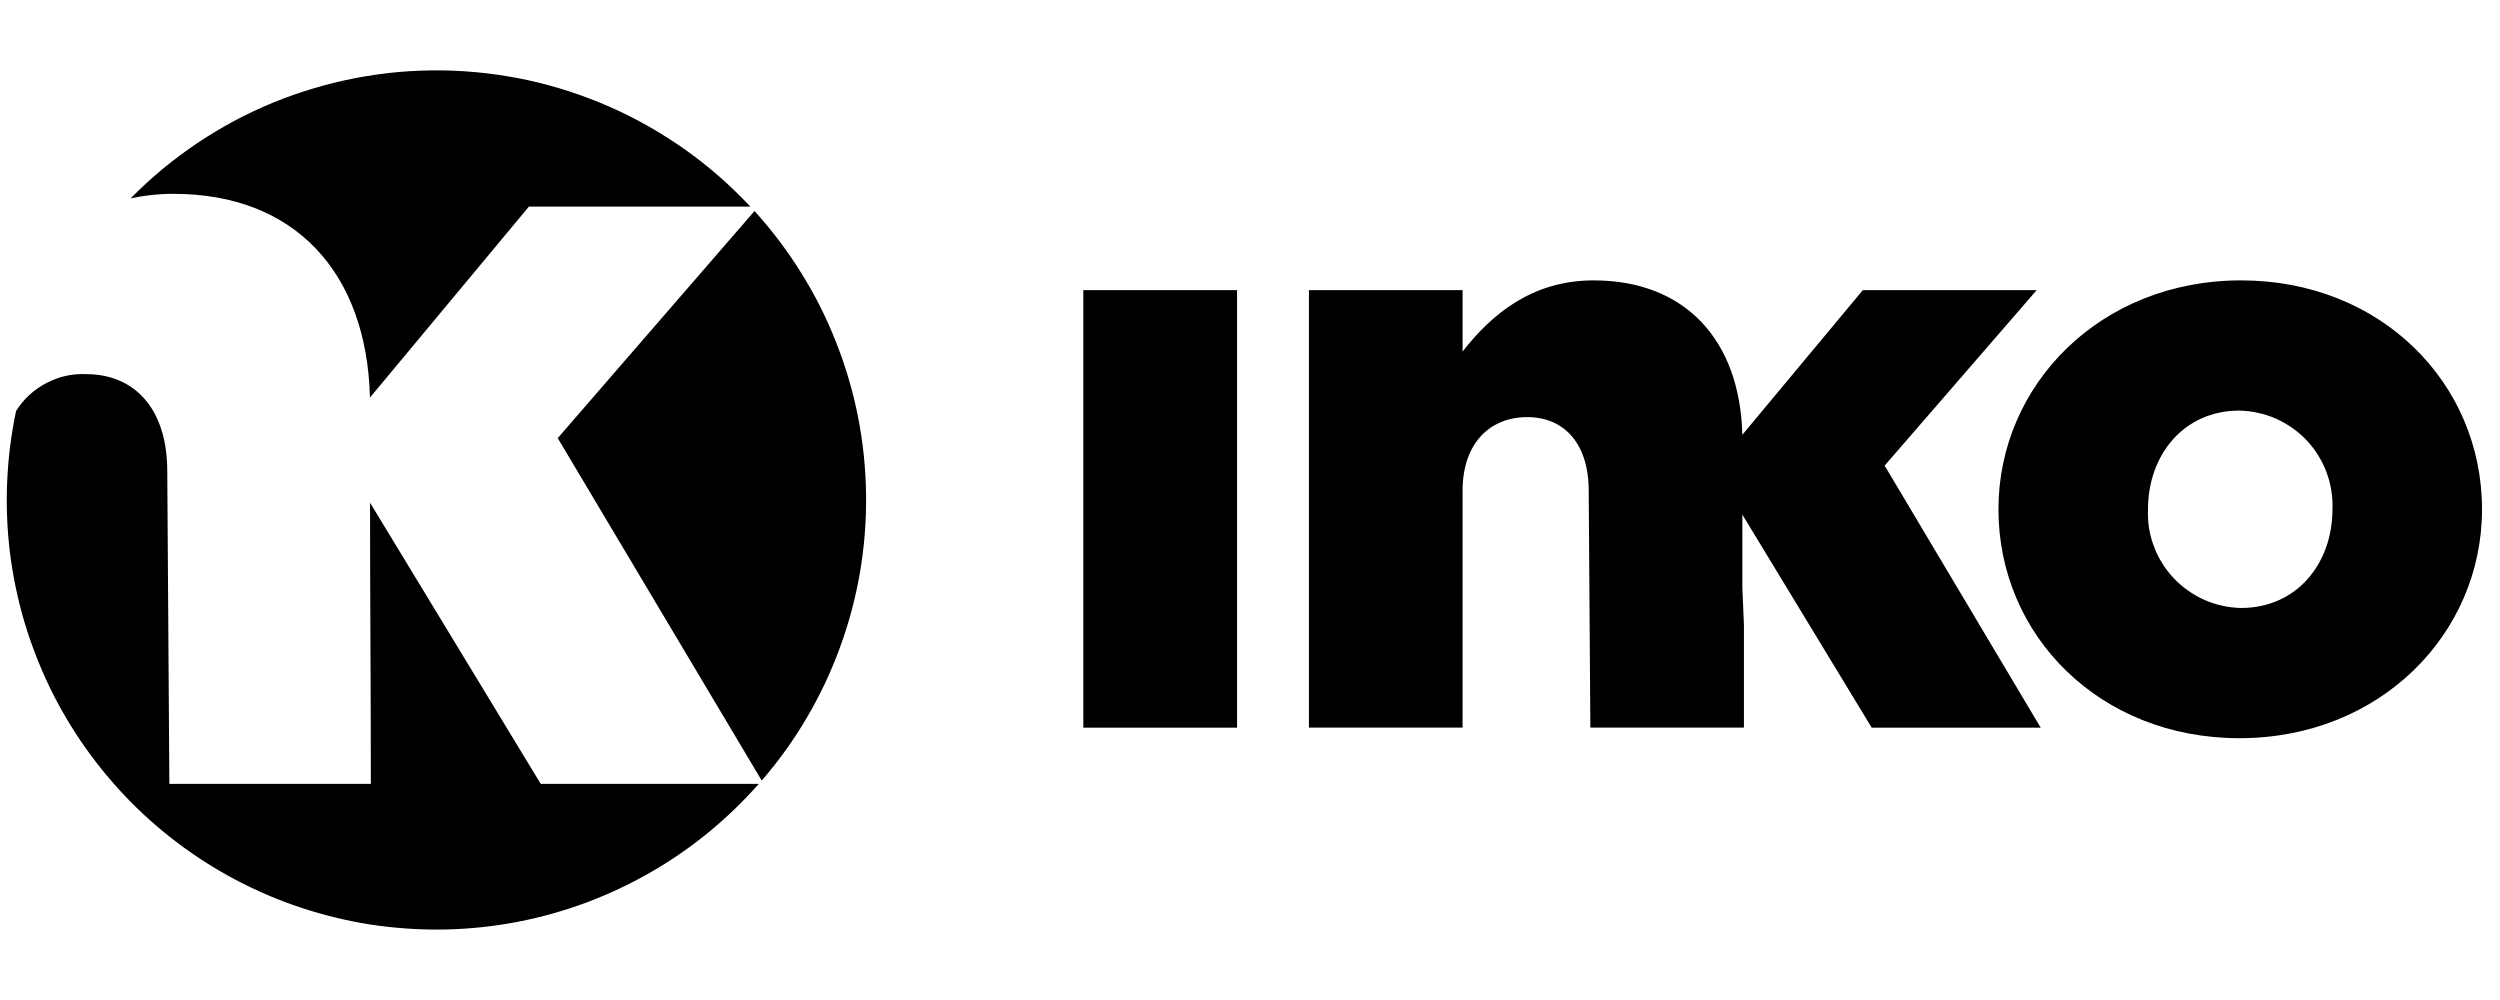 <svg xmlns="http://www.w3.org/2000/svg" xmlns:xlink="http://www.w3.org/1999/xlink" width="150" zoomAndPan="magnify" viewBox="0 0 112.5 45" height="60" preserveAspectRatio="xMidYMid meet" version="1.0"><defs><clipPath id="a7b04a90b7"><path d="M 5 3.168 L 34 3.168 L 34 18 L 5 18 Z M 5 3.168 " clip-rule="nonzero"/></clipPath><clipPath id="0a14602367"><path d="M 0 16 L 35 16 L 35 41.992 L 0 41.992 Z M 0 16 " clip-rule="nonzero"/></clipPath></defs><path fill="#000000" d="M 48.75 32.746 L 55.668 32.746 L 55.668 13.055 L 48.75 13.055 Z M 100.773 33.219 C 107.105 33.219 111.691 28.523 111.691 22.918 C 111.691 17.242 107.141 12.617 100.848 12.617 C 94.516 12.617 89.93 17.312 89.93 22.918 C 89.93 28.594 94.48 33.219 100.773 33.219 M 100.848 27.359 C 100.562 27.352 100.281 27.32 100.004 27.258 C 99.727 27.199 99.457 27.109 99.199 26.996 C 98.938 26.879 98.691 26.738 98.461 26.574 C 98.227 26.41 98.012 26.227 97.82 26.02 C 97.625 25.812 97.449 25.59 97.301 25.348 C 97.148 25.105 97.023 24.852 96.926 24.586 C 96.824 24.32 96.754 24.047 96.707 23.766 C 96.664 23.484 96.648 23.203 96.66 22.918 C 96.66 20.48 98.262 18.477 100.77 18.477 C 101.055 18.484 101.336 18.516 101.613 18.578 C 101.891 18.637 102.16 18.727 102.422 18.84 C 102.68 18.957 102.926 19.098 103.16 19.262 C 103.391 19.426 103.605 19.609 103.801 19.816 C 103.996 20.023 104.168 20.246 104.316 20.488 C 104.469 20.73 104.594 20.984 104.691 21.25 C 104.793 21.516 104.863 21.789 104.91 22.07 C 104.953 22.352 104.973 22.633 104.961 22.918 C 104.961 25.355 103.359 27.359 100.848 27.359 M 78.402 19.57 L 83.828 13.055 L 91.652 13.055 L 84.809 20.953 L 91.832 32.746 L 84.227 32.746 L 78.406 23.156 L 78.406 26.441 L 78.477 28.121 L 78.477 32.742 L 71.566 32.742 L 71.492 22.082 C 71.492 19.934 70.363 18.77 68.727 18.77 C 67.055 18.77 65.816 19.934 65.816 22.082 L 65.816 32.742 L 58.902 32.742 L 58.902 13.055 L 65.816 13.055 L 65.816 15.82 C 67.09 14.184 68.91 12.617 71.711 12.617 C 75.805 12.617 78.297 15.266 78.406 19.57 " fill-opacity="1" fill-rule="evenodd"/><path fill="#000000" d="M 25.098 19.715 L 34.277 35.125 C 35.043 34.242 35.723 33.293 36.316 32.281 C 36.906 31.273 37.406 30.219 37.805 29.117 C 38.207 28.02 38.504 26.891 38.703 25.738 C 38.898 24.582 38.988 23.422 38.973 22.25 C 38.957 21.078 38.84 19.918 38.613 18.77 C 38.387 17.621 38.059 16.504 37.629 15.414 C 37.203 14.324 36.68 13.281 36.059 12.289 C 35.441 11.293 34.738 10.363 33.953 9.496 Z M 25.098 19.715 " fill-opacity="1" fill-rule="nonzero"/><g clip-path="url(#a7b04a90b7)"><path fill="#000000" d="M 7.816 8.723 C 13.219 8.723 16.504 12.211 16.648 17.891 L 23.801 9.297 L 33.766 9.297 C 33.32 8.824 32.855 8.371 32.367 7.945 C 31.879 7.516 31.367 7.113 30.84 6.738 C 30.309 6.363 29.762 6.016 29.195 5.691 C 28.633 5.371 28.055 5.078 27.457 4.816 C 26.863 4.555 26.258 4.324 25.641 4.121 C 25.023 3.918 24.398 3.75 23.762 3.609 C 23.129 3.473 22.488 3.367 21.844 3.293 C 21.199 3.219 20.551 3.176 19.902 3.168 C 19.25 3.16 18.602 3.184 17.957 3.238 C 17.309 3.297 16.668 3.387 16.027 3.508 C 15.391 3.629 14.762 3.781 14.137 3.969 C 13.516 4.152 12.902 4.367 12.301 4.613 C 11.699 4.859 11.113 5.137 10.539 5.441 C 9.969 5.75 9.41 6.082 8.871 6.445 C 8.332 6.809 7.812 7.195 7.312 7.609 C 6.812 8.023 6.336 8.461 5.879 8.926 C 6.516 8.789 7.164 8.719 7.816 8.723 " fill-opacity="1" fill-rule="nonzero"/></g><g clip-path="url(#0a14602367)"><path fill="#000000" d="M 24.332 35.273 L 16.652 22.621 C 16.652 26.84 16.688 31.055 16.688 35.273 L 7.621 35.273 L 7.527 21.203 C 7.527 18.371 6.035 16.836 3.875 16.836 C 3.238 16.809 2.641 16.945 2.078 17.242 C 1.512 17.539 1.062 17.957 0.723 18.496 C 0.504 19.535 0.371 20.582 0.324 21.645 C 0.277 22.703 0.316 23.762 0.441 24.812 C 0.57 25.867 0.781 26.902 1.078 27.922 C 1.379 28.938 1.758 29.926 2.215 30.883 C 2.676 31.84 3.211 32.75 3.82 33.617 C 4.434 34.484 5.109 35.297 5.852 36.055 C 6.598 36.812 7.398 37.5 8.254 38.125 C 9.113 38.75 10.016 39.301 10.965 39.777 C 11.914 40.254 12.895 40.648 13.906 40.961 C 14.922 41.277 15.953 41.508 17.004 41.652 C 18.055 41.793 19.109 41.852 20.172 41.824 C 21.23 41.793 22.281 41.68 23.324 41.477 C 24.367 41.273 25.383 40.988 26.379 40.617 C 27.371 40.246 28.328 39.797 29.25 39.27 C 30.172 38.742 31.043 38.145 31.863 37.473 C 32.684 36.801 33.445 36.066 34.148 35.273 Z M 24.332 35.273 " fill-opacity="1" fill-rule="nonzero"/></g></svg>